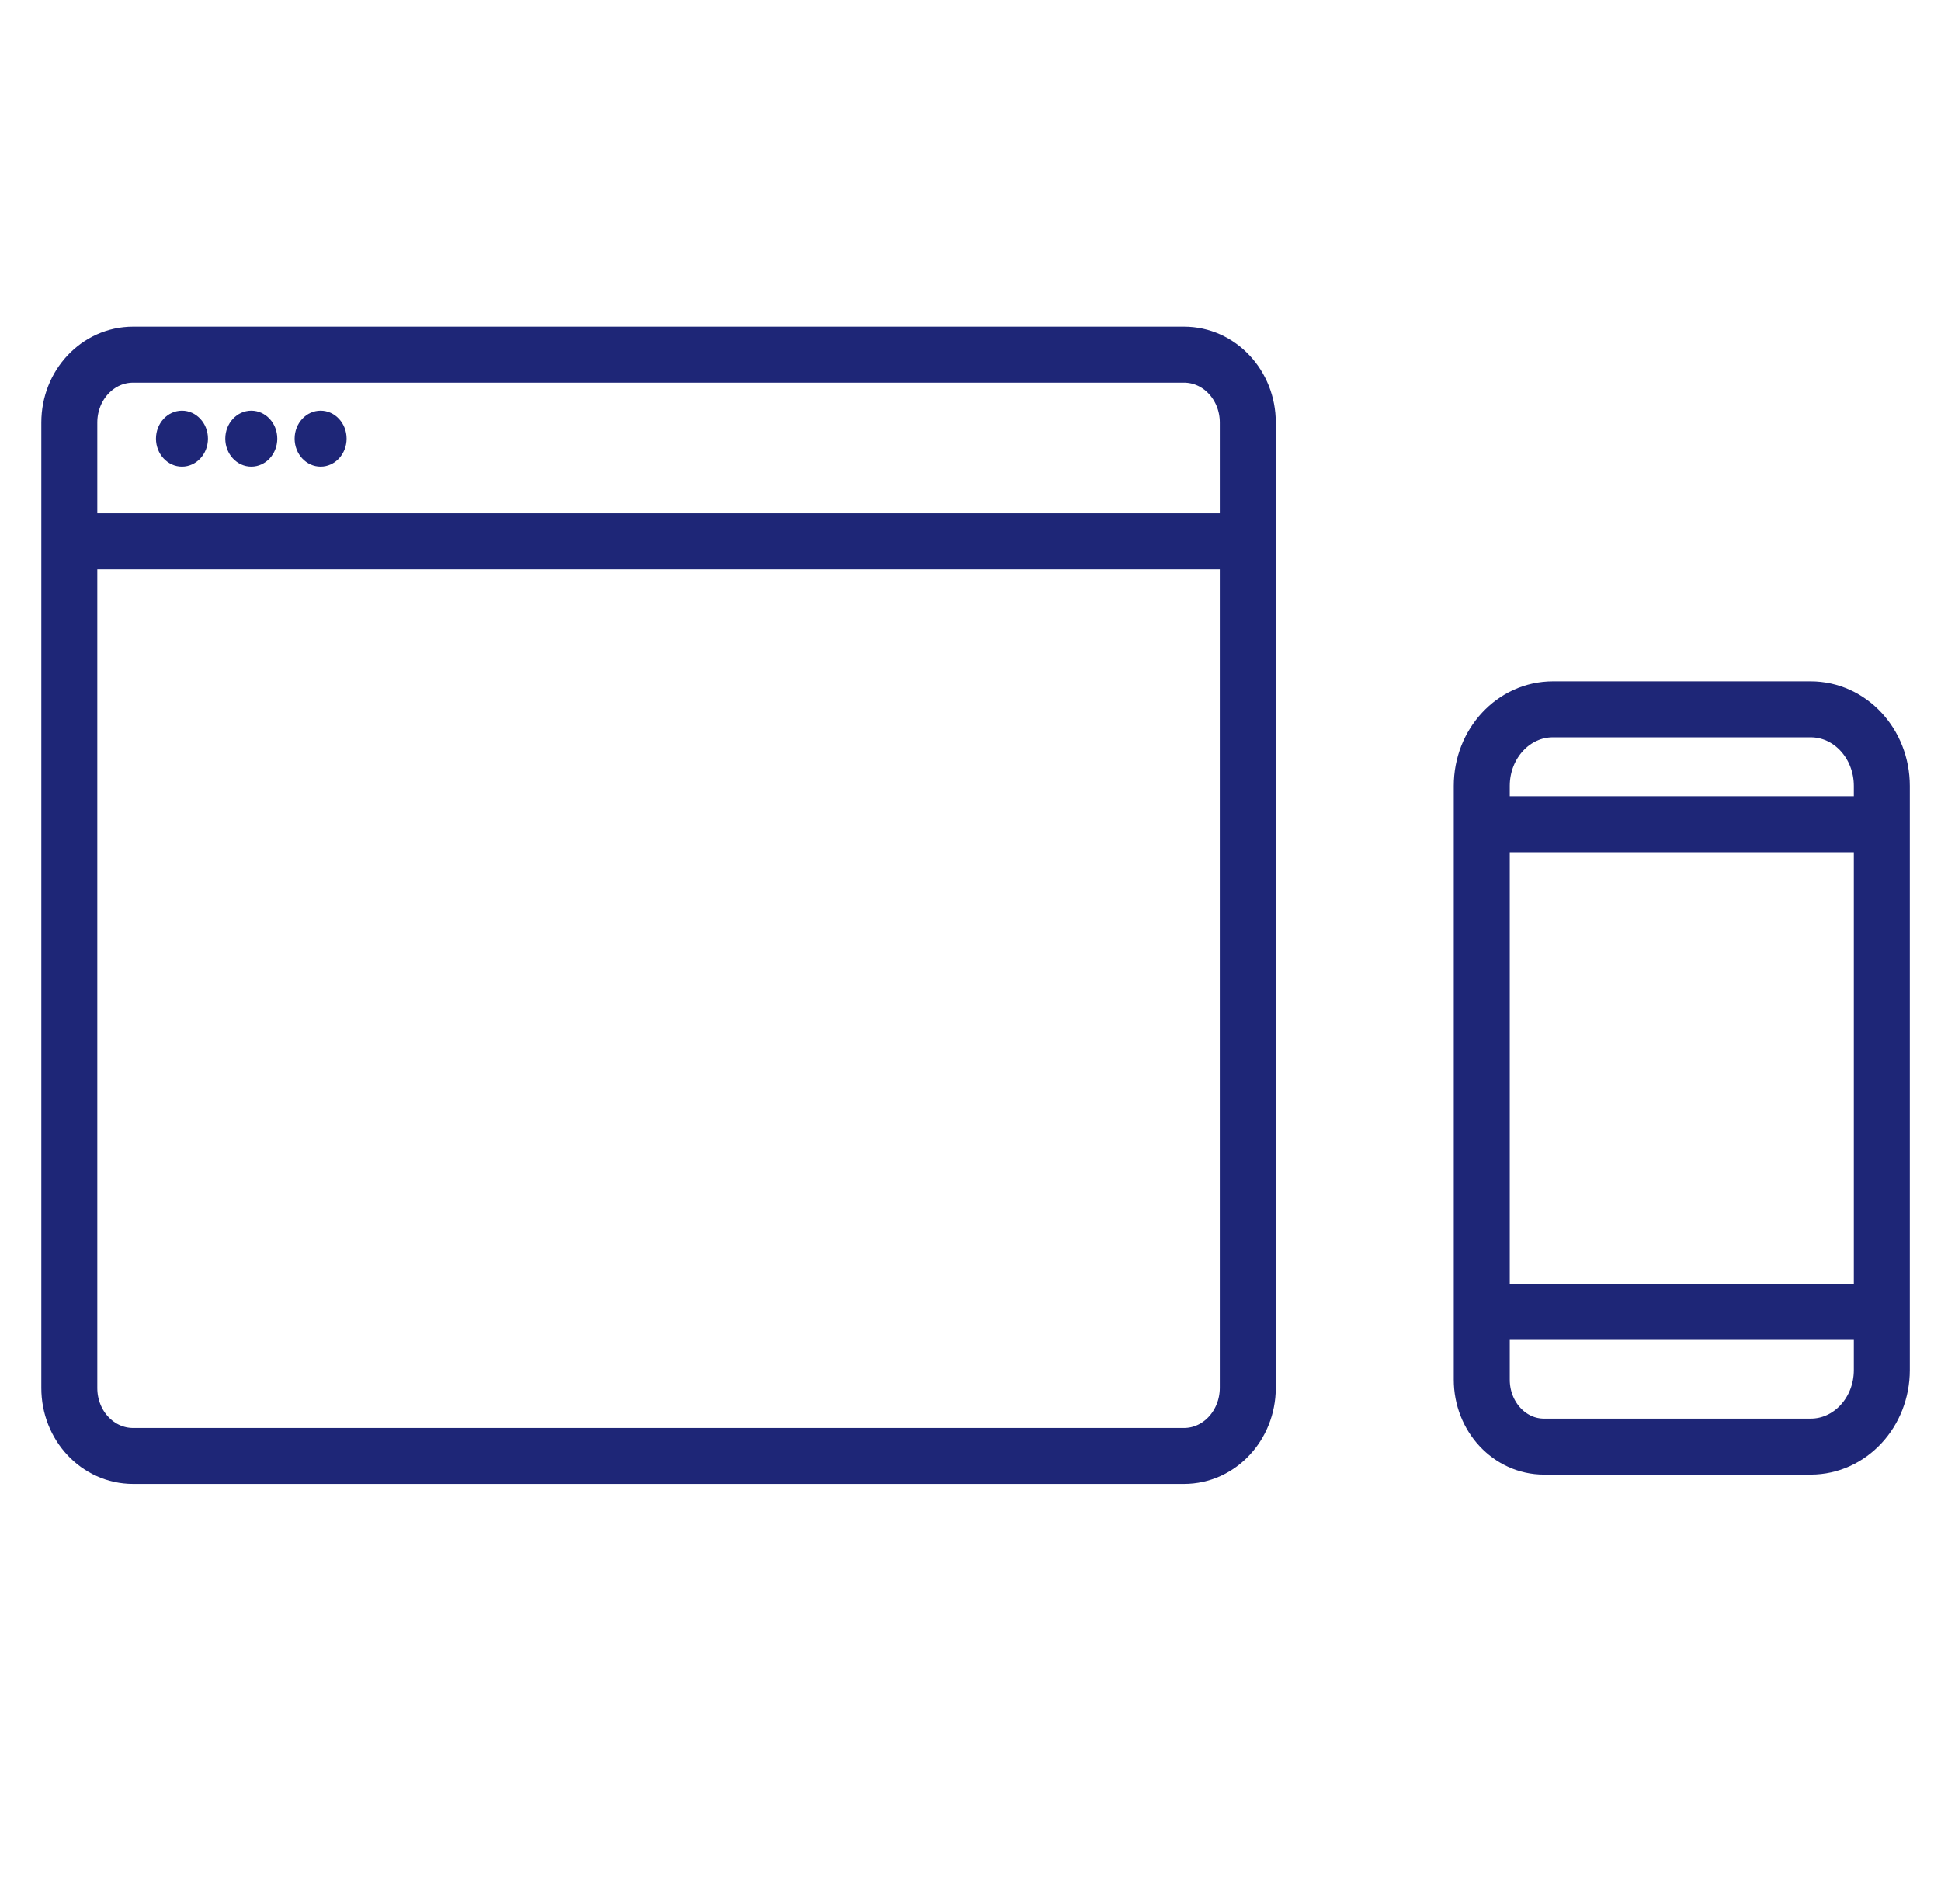 <svg width="104" height="102" viewBox="0 0 104 102" fill="none" xmlns="http://www.w3.org/2000/svg">
<path d="M63.443 78H7.128C5.242 78 3.714 76.372 3.714 74.362V22.637C3.714 20.628 5.242 19 7.128 19H63.443C65.329 19 66.857 20.628 66.857 22.637V74.362C66.849 76.372 65.321 78 63.443 78Z" stroke="#1E2677" stroke-width="3" stroke-miterlimit="10"/>
<path d="M3.714 29H66.857" stroke="#1E2677" stroke-width="3" stroke-miterlimit="10"/>
<path d="M97.018 77.5H82.728C80.884 77.5 79.393 75.894 79.393 73.909V42.104C79.393 39.837 81.098 38 83.204 38H97.018C99.123 38 100.829 39.837 100.829 42.104V73.396C100.829 75.663 99.123 77.5 97.018 77.5Z" stroke="#1E2677" stroke-width="3" stroke-miterlimit="10"/>
<path d="M79.86 44.156H100.819" stroke="#1E2677" stroke-width="3" stroke-miterlimit="10"/>
<path d="M79.86 70.282H100.819" stroke="#1E2677" stroke-width="3" stroke-miterlimit="10"/>
<path d="M9.75 25C10.519 25 11.143 24.328 11.143 23.5C11.143 22.672 10.519 22 9.75 22C8.981 22 8.357 22.672 8.357 23.5C8.357 24.328 8.981 25 9.75 25Z" fill="#1E2677"/>
<path d="M13.464 25C14.233 25 14.857 24.328 14.857 23.5C14.857 22.672 14.233 22 13.464 22C12.695 22 12.071 22.672 12.071 23.5C12.071 24.328 12.695 25 13.464 25Z" fill="#1E2677"/>
<path d="M17.178 25C17.948 25 18.571 24.328 18.571 23.5C18.571 22.672 17.948 22 17.178 22C16.409 22 15.786 22.672 15.786 23.5C15.786 24.328 16.409 25 17.178 25Z" fill="#1E2677"/>
</svg>
